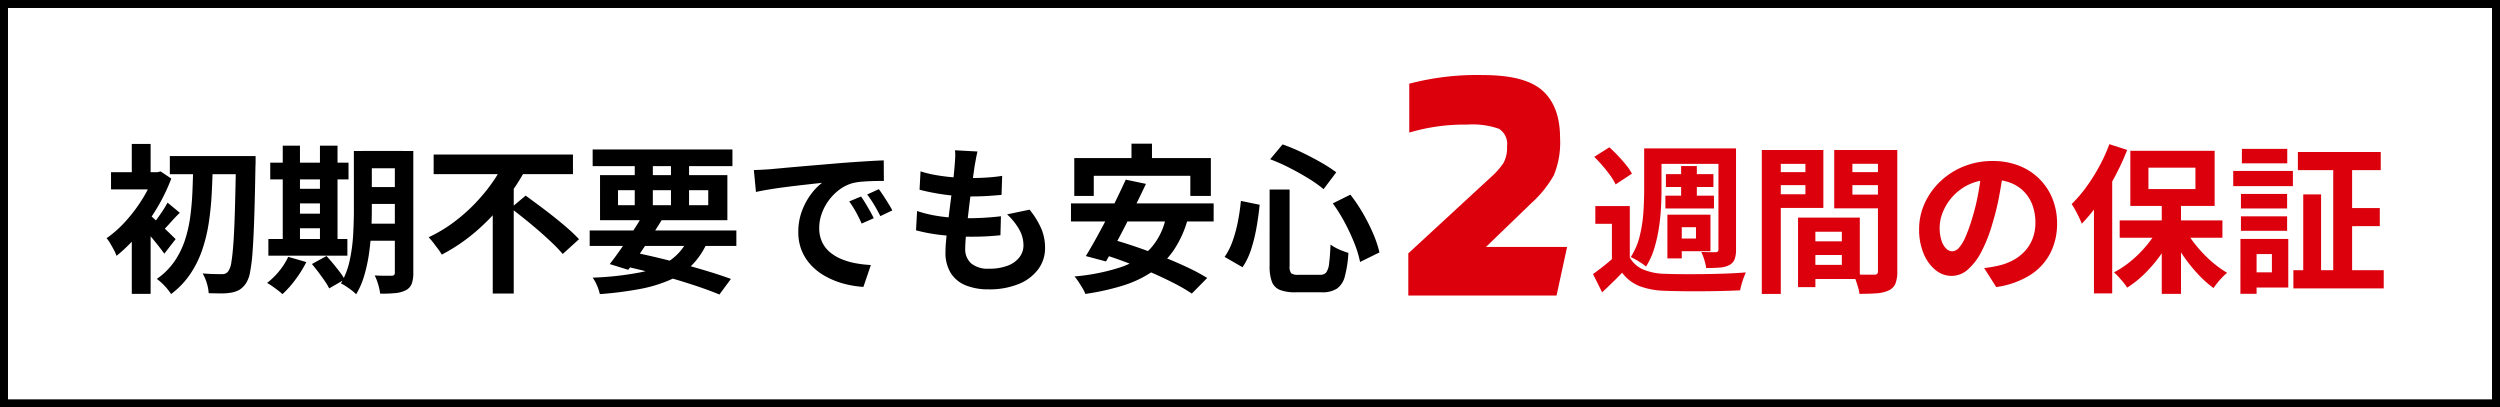 <svg xmlns="http://www.w3.org/2000/svg" width="313" height="51" viewBox="0 0 313 51"><g transform="translate(-582 -13385)"><g transform="translate(-84 -3)"><g transform="translate(3 -72)"><path d="M-9.68,0V-5.28L.64-14.8a9.506,9.506,0,0,0,1.6-1.8,4.024,4.024,0,0,0,.44-2.08,2.228,2.228,0,0,0-1.02-2.2,10.048,10.048,0,0,0-3.98-.52,24.243,24.243,0,0,0-7.24,1v-6.12A33.127,33.127,0,0,1-.32-27.6q5.32,0,7.48,1.98t2.16,5.9a10.722,10.722,0,0,1-.78,4.66A13.709,13.709,0,0,1,5.76-11.6L.04-6.08H10.2L8.88,0Z" transform="translate(849 13497)" fill="#dc000d"/><path d="M-44.95-9.2V-1.82h-2.238V-6.979h-2.076V-9.2Zm0,6.442a3.536,3.536,0,0,0,1.676,1.495,7.286,7.286,0,0,0,2.633.542q.932.036,2.235.046t2.749-.008q1.445-.018,2.811-.071t2.427-.14q-.118.263-.269.661t-.267.823q-.116.424-.183.758-.958.051-2.2.079t-2.568.038q-1.327.01-2.554-.008t-2.174-.053a9.627,9.627,0,0,1-3.1-.583A5.07,5.07,0,0,1-45.912-.853q-.564.591-1.179,1.191T-48.415,1.6L-49.553-.688q.607-.435,1.294-.975t1.3-1.092ZM-49.4-15.363l1.891-1.194q.535.476,1.086,1.06t1.018,1.161a6.079,6.079,0,0,1,.721,1.081l-2.04,1.343a6.7,6.7,0,0,0-.658-1.1q-.436-.61-.967-1.225T-49.4-15.363Zm7.56-1.057H-32.8v1.937h-9.033Zm1.413,3.221h5.947v1.61h-5.947Zm-.066,2.693h6.083V-8.9h-6.083Zm1.97-3.7h1.968v4.657h-1.968ZM-43.15-16.42h2.171v5.184q0,1.082-.07,2.338a25.328,25.328,0,0,1-.276,2.554,17.932,17.932,0,0,1-.583,2.515,8.978,8.978,0,0,1-1.013,2.206,3.868,3.868,0,0,0-.551-.423q-.355-.234-.726-.444a6.736,6.736,0,0,0-.634-.324A8.587,8.587,0,0,0-43.693-5.5a17.44,17.44,0,0,0,.449-2.979q.094-1.5.094-2.754Zm9.3,0h2.2V-3.747a3.359,3.359,0,0,1-.179,1.217,1.435,1.435,0,0,1-.662.719,3.076,3.076,0,0,1-1.186.311q-.71.059-1.71.059a5.909,5.909,0,0,0-.23-1.015,6.842,6.842,0,0,0-.384-1q.566.02,1.094.028t.713,0a.378.378,0,0,0,.265-.082.381.381,0,0,0,.077-.271Zm-5.5,8.3h4.5v4.568h-4.5V-5.134h2.686V-6.556h-2.686Zm-.893,0h1.8v5.474h-1.8Zm17.488,3.335h5.47v1.708h-5.47Zm-.14-2.971h6.744V-.07h-6.744V-1.836h4.495V-5.984h-4.495Zm-.991,0h2.171V.95h-2.171Zm-3.349-5.692h5.008v1.625h-5.008Zm9.285,0H-12.9v1.625h-5.047Zm4.066-2.775h2.425V-1.046A4.166,4.166,0,0,1-11.68.479a1.654,1.654,0,0,1-.826.868,4.182,4.182,0,0,1-1.5.371q-.893.072-2.19.072A4.74,4.74,0,0,0-16.361,1q-.126-.445-.285-.893a5.732,5.732,0,0,0-.328-.766q.528.036,1.06.043t.959.006l.6,0a.546.546,0,0,0,.376-.1.505.505,0,0,0,.1-.36Zm-13.154,0h6.324v7.26h-6.324V-10.68h4.075v-3.807h-4.075Zm14.435,0v1.734h-4.475v3.853H-12.6v1.719h-6.756v-7.307Zm-15.82,0h2.378V1.8h-2.378ZM1.827-13.709q-.211,1.533-.527,3.247A31.251,31.251,0,0,1,.44-6.97,18.4,18.4,0,0,1-.924-3.495,7.545,7.545,0,0,1-2.633-1.247a3.068,3.068,0,0,1-2.02.789,3.173,3.173,0,0,1-2.041-.751A5.152,5.152,0,0,1-8.175-3.281a7.73,7.73,0,0,1-.552-3,7.808,7.808,0,0,1,.7-3.271,8.741,8.741,0,0,1,1.952-2.733A9.265,9.265,0,0,1-3.15-14.16a9.476,9.476,0,0,1,3.612-.682,8.921,8.921,0,0,1,3.349.6,7.447,7.447,0,0,1,2.545,1.664A7.336,7.336,0,0,1,7.98-10.094a8.2,8.2,0,0,1,.565,3.055,8.054,8.054,0,0,1-.858,3.757A7.121,7.121,0,0,1,5.138-.54,10.86,10.86,0,0,1,.926.94L-.584-1.439Q0-1.506.439-1.587t.849-.173a7.242,7.242,0,0,0,1.786-.682A5.588,5.588,0,0,0,4.52-3.565a4.9,4.9,0,0,0,.966-1.569,5.48,5.48,0,0,0,.346-1.99,6.287,6.287,0,0,0-.356-2.16A4.785,4.785,0,0,0,4.423-10.99a4.717,4.717,0,0,0-1.7-1.119,6.27,6.27,0,0,0-2.305-.4,6.629,6.629,0,0,0-2.816.568,6.463,6.463,0,0,0-2.062,1.475A6.522,6.522,0,0,0-5.727-8.513a5.207,5.207,0,0,0-.427,1.974,5.139,5.139,0,0,0,.233,1.67,2.435,2.435,0,0,0,.589,1,1.094,1.094,0,0,0,.751.331,1.161,1.161,0,0,0,.831-.426,4.781,4.781,0,0,0,.8-1.309A19.206,19.206,0,0,0-2.137-7.5a26.771,26.771,0,0,0,.771-3.068,31.992,31.992,0,0,0,.456-3.21Zm19.824,3.8h2.41V1.794h-2.41ZM16.386-7.407H29.247v2.171H16.386Zm8.138.967a12.283,12.283,0,0,0,1.4,2.137,16.359,16.359,0,0,0,1.866,1.956,12.755,12.755,0,0,0,2.045,1.5,7.566,7.566,0,0,0-.593.553q-.33.338-.618.7t-.489.659A13.6,13.6,0,0,1,26.083-.789,20.016,20.016,0,0,1,24.21-3.175,19.426,19.426,0,0,1,22.724-5.8Zm-3.2-.2,1.884.657a18.242,18.242,0,0,1-1.575,2.726A17.691,17.691,0,0,1,19.61-.833a13.26,13.26,0,0,1-2.288,1.846,6.262,6.262,0,0,0-.473-.651q-.288-.353-.6-.69A7.406,7.406,0,0,0,15.67-.9,12.275,12.275,0,0,0,17.893-2.4a14.791,14.791,0,0,0,1.97-2.007A12.527,12.527,0,0,0,21.323-6.636Zm-1.34-7.37v2.679h5.884v-2.679Zm-2.265-2.109H28.273v6.9H17.718Zm-2.628-.831,2.234.722a32.022,32.022,0,0,1-1.57,3.393,31.212,31.212,0,0,1-1.957,3.2,21.523,21.523,0,0,1-2.162,2.649,8.208,8.208,0,0,0-.323-.76q-.22-.467-.48-.939a8.736,8.736,0,0,0-.464-.766,16.4,16.4,0,0,0,1.815-2.108,23.087,23.087,0,0,0,1.628-2.579A21.146,21.146,0,0,0,15.091-16.946Zm-1.928,5.529,2.276-2.276.009.02V1.734H13.163Zm25.53-4.547H49.07V-13.7H38.693Zm-.562,14.8H49.443V1.106H38.132Zm6.381-7.785H48.95v2.269H44.513ZM43.121-15.02h2.363V.17H43.121Zm-3.755,4.357H41.6V-.13H39.366Zm-7.8-.053h5.781V-8.9H31.563Zm.12-5.65h5.679v1.812H31.683Zm-.12,8.45h5.781V-6.1H31.563ZM30.6-13.6h7.47V-11.7H30.6Zm2.083,8.515h4.81V1h-4.81V-.9h2.759V-3.189H32.679Zm-1.178,0h2.02v6.87H31.5Z" transform="translate(912 13495)" fill="#dc000d"/><path d="M-71.736-15.458h9.153v2.265h-9.153Zm8.285,0H-61v.766q0,.289-.016.458-.064,3.775-.149,6.392t-.209,4.3a21.613,21.613,0,0,1-.317,2.614A3.791,3.791,0,0,1-62.161.4a2.781,2.781,0,0,1-.815.853,3.012,3.012,0,0,1-.984.366,6.534,6.534,0,0,1-1.314.115q-.775,0-1.6-.028A5.137,5.137,0,0,0-67.1.478a5.379,5.379,0,0,0-.53-1.244q.8.064,1.451.077t1.005.012a.876.876,0,0,0,.769-.389A2.641,2.641,0,0,0-64.03-2.2q.151-.872.262-2.5t.182-4.127q.071-2.5.135-6.052ZM-68.81-14.4h2.452q-.04,1.856-.14,3.716t-.372,3.628a19.5,19.5,0,0,1-.827,3.38,12.8,12.8,0,0,1-1.5,3.009A10.39,10.39,0,0,1-71.58,1.814,6.845,6.845,0,0,0-72.383.8a6.683,6.683,0,0,0-.984-.88,8.675,8.675,0,0,0,2.181-2.156,10.408,10.408,0,0,0,1.323-2.647,16.087,16.087,0,0,0,.684-3q.208-1.576.276-3.223T-68.81-14.4ZM-76.5-6.673l2.358-2.822V1.794H-76.5Zm-2.6-6.767h5.987v2.156H-79.1Zm2.6-3.539h2.358v4.706H-76.5Zm2.124,8.794q.247.184.724.617t1.016.939q.539.505.985.941t.641.624l-1.418,1.824q-.278-.389-.686-.913t-.872-1.078q-.464-.554-.892-1.042t-.746-.817Zm.611-5.255h.463l.405-.1,1.343.895A22.817,22.817,0,0,1-73.376-8.9a24.9,24.9,0,0,1-2.412,3.36,19.189,19.189,0,0,1-2.624,2.571,4.883,4.883,0,0,0-.331-.745q-.228-.431-.472-.839a3.632,3.632,0,0,0-.444-.619,14.042,14.042,0,0,0,2.374-2.112A18.9,18.9,0,0,0-75.2-10.042a15.292,15.292,0,0,0,1.44-2.937Zm1.742,3.809,1.536,1.272q-.638.616-1.193,1.247T-72.7-6.041l-1.082-.977q.416-.507.93-1.265A15.444,15.444,0,0,0-72.022-9.63ZM-47.7-16.1h5.171v2.171H-47.7Zm0,4.52h5.171v2.109H-47.7ZM-47.713-7h5.193v2.14h-5.193Zm4.147-9.092h2.312V-.857a3.916,3.916,0,0,1-.2,1.387,1.532,1.532,0,0,1-.727.8,3.517,3.517,0,0,1-1.31.365,16.566,16.566,0,0,1-1.914.067A6.73,6.73,0,0,0-45.654.609a6.262,6.262,0,0,0-.433-1.123q.644.036,1.278.036t.843,0a.451.451,0,0,0,.31-.092.43.43,0,0,0,.09-.312Zm-5.131,0h2.249v7.352q0,1.183-.07,2.58t-.272,2.834a19.786,19.786,0,0,1-.591,2.773,9.993,9.993,0,0,1-1.031,2.4,4.239,4.239,0,0,0-.551-.489q-.355-.273-.72-.514a4.089,4.089,0,0,0-.632-.355,9.777,9.777,0,0,0,1.1-2.894,20.792,20.792,0,0,0,.433-3.252q.089-1.649.089-3.077Zm-10.468,1.459h9.8v2.093h-9.8Zm2.61,3.272h4.772v1.828h-4.772Zm0,3.111h4.772v1.832h-4.772ZM-59.4-5.08h9.893v2.093H-59.4ZM-57.6-16.766h2.156V-4.324H-57.6Zm4.658,0h2.2V-4.324h-2.2ZM-56.916-2.844l2.269.655a14.475,14.475,0,0,1-1.371,2.2,12.761,12.761,0,0,1-1.62,1.819,5.533,5.533,0,0,0-.561-.477q-.35-.265-.715-.522a6.061,6.061,0,0,0-.648-.406A9.215,9.215,0,0,0-58.047-1.06,8.249,8.249,0,0,0-56.916-2.844Zm2.967.9,1.826-1q.4.429.835.955t.825,1.039a7.3,7.3,0,0,1,.617.932l-1.94,1.127a6.813,6.813,0,0,0-.558-.934q-.367-.53-.788-1.092T-53.949-1.943Zm15.242-13.712h17.441V-13.2H-38.707Zm9.659,6.707,1.862-1.561q.8.591,1.736,1.282t1.861,1.43q.929.739,1.733,1.446a18.029,18.029,0,0,1,1.349,1.3L-22.545-3.2A17.573,17.573,0,0,0-23.808-4.53q-.765-.735-1.661-1.515t-1.82-1.523Q-28.213-8.31-29.048-8.948Zm-.8-5.8,2.67.942a29,29,0,0,1-2.709,4.1,26.253,26.253,0,0,1-3.537,3.694,22.376,22.376,0,0,1-4.267,2.89,6.555,6.555,0,0,0-.479-.725q-.3-.4-.6-.792a7,7,0,0,0-.567-.655A17.991,17.991,0,0,0-36.28-7.111a21.444,21.444,0,0,0,2.67-2.329,22.129,22.129,0,0,0,2.183-2.615A17.351,17.351,0,0,0-29.846-14.746Zm-1.461,4.84,2.628-2.623V1.754h-2.628Zm12.136,3.76H-.808v1.937H-19.172Zm.373-10.136H-1.3V-14.2H-18.8Zm6.3,8.2,2.358.617q-.644,1.051-1.389,2.184T-13-3.086q-.729,1.058-1.346,1.866l-2.314-.717q.629-.8,1.371-1.86t1.478-2.179Q-13.08-7.1-12.5-8.078ZM-6.708-5.42l2.323.583A9.342,9.342,0,0,1-6.3-1.88,9.091,9.091,0,0,1-9.114.042a17.414,17.414,0,0,1-3.829,1.151,45.506,45.506,0,0,1-4.957.631,5.856,5.856,0,0,0-.365-1.1A4.882,4.882,0,0,0-18.8-.238a38.447,38.447,0,0,0,5.782-.628A10.486,10.486,0,0,0-9.061-2.428,6.678,6.678,0,0,0-6.708-5.42Zm-8.581,3.645,1.216-1.713q2.312.463,4.638,1.051t4.39,1.2q2.064.609,3.555,1.16L-2.93,1.873q-1.444-.6-3.419-1.243T-10.612-.639Q-12.9-1.261-15.288-1.775Zm1.759-13.7h2.265v6.844h-2.265Zm4.535,0h2.265v6.844H-8.994Zm-6.632,4.29v1.875h11.3v-1.875Zm-2.249-1.89H-1.932v5.64H-17.875Zm19.26-.633q.591-.02,1.135-.05t.828-.05l1.529-.14q.908-.085,2.033-.183t2.407-.205q1.282-.107,2.662-.227,1.035-.084,2.072-.154t1.966-.126q.929-.056,1.628-.076l.016,2.57q-.538,0-1.239.016t-1.393.069a7.364,7.364,0,0,0-1.235.182,4.915,4.915,0,0,0-1.671.807,6.349,6.349,0,0,0-1.347,1.346,6.421,6.421,0,0,0-.891,1.668,5.294,5.294,0,0,0-.318,1.788,4.12,4.12,0,0,0,.343,1.734,3.709,3.709,0,0,0,.957,1.278,5.414,5.414,0,0,0,1.431.877,8.69,8.69,0,0,0,1.767.53,14.233,14.233,0,0,0,1.968.233L15.1.919a12.312,12.312,0,0,1-2.449-.4,10.209,10.209,0,0,1-2.226-.883A7.377,7.377,0,0,1,8.609-1.735a6.036,6.036,0,0,1-1.22-1.858,6,6,0,0,1-.441-2.35A7.394,7.394,0,0,1,7.409-8.6a8.409,8.409,0,0,1,1.147-2.111,7.054,7.054,0,0,1,1.363-1.4l-1.352.151q-.788.087-1.7.193t-1.85.231q-.936.124-1.807.27t-1.565.3ZM14.8-10.4q.251.347.546.837t.575.983q.281.493.474.9l-1.512.67q-.378-.827-.733-1.47a13.232,13.232,0,0,0-.826-1.3Zm2.234-.916q.256.347.568.821t.611.96q.3.485.507.876l-1.5.717q-.414-.812-.785-1.429t-.862-1.28Zm12.344-4.717q-.123.541-.2.968t-.148.816q-.064.43-.174,1.213t-.248,1.778q-.138.994-.266,2.065T28.1-7.1q-.118,1.019-.186,1.855t-.068,1.338A2.377,2.377,0,0,0,28.6-2.013a3.29,3.29,0,0,0,2.22.653,6.358,6.358,0,0,0,2.364-.385A3.319,3.319,0,0,0,34.639-2.8a2.414,2.414,0,0,0,.5-1.486,4.066,4.066,0,0,0-.532-1.983,7.71,7.71,0,0,0-1.522-1.892L35.9-8.75a10.306,10.306,0,0,1,1.47,2.378,6.161,6.161,0,0,1,.472,2.409,4.416,4.416,0,0,1-.863,2.682A5.68,5.68,0,0,1,34.53.561a9.714,9.714,0,0,1-3.784.667A7.494,7.494,0,0,1,27.959.745a3.972,3.972,0,0,1-1.9-1.521,4.84,4.84,0,0,1-.685-2.71q0-.618.1-1.65t.248-2.278q.15-1.246.318-2.539t.3-2.455q.13-1.161.194-2,.056-.7.063-1.068a5.144,5.144,0,0,0-.032-.71ZM22.25-13.547a14.174,14.174,0,0,0,1.948.472q1.066.185,2.182.275t2.126.09q1.171,0,2.193-.073t1.772-.2L32.394-10.6q-.9.08-1.8.138t-2.16.058q-1.005,0-2.11-.106t-2.183-.3q-1.078-.191-2.012-.438Zm-.431,4.964a15.253,15.253,0,0,0,2.19.56,20.164,20.164,0,0,0,2.2.27q1.088.072,2.1.072.922,0,1.983-.063t2.025-.181l-.062,2.376q-.833.089-1.714.137t-1.821.048a33.582,33.582,0,0,1-3.835-.211,21.079,21.079,0,0,1-3.2-.589ZM48.662-17.01h2.566v3.647H48.662Zm-7.163,1.8h17.1v4.738H56.029v-2.516H43.94v2.516H41.5Zm6.443,2.7,2.53.53Q49.9-10.755,49.253-9.45T47.941-6.844q-.664,1.3-1.3,2.469t-1.168,2.11l-2.53-.675q.571-.927,1.221-2.095T45.49-7.49q.672-1.288,1.3-2.577T47.942-12.505ZM53-7.927l2.706.354a13.049,13.049,0,0,1-1.777,3.924A10.346,10.346,0,0,1,51.21-.956,13.942,13.942,0,0,1,47.534.771,30.873,30.873,0,0,1,42.884,1.8a3.949,3.949,0,0,0-.346-.708q-.244-.41-.511-.814a5.769,5.769,0,0,0-.5-.667A25.668,25.668,0,0,0,47.175-1.5,9.217,9.217,0,0,0,51-3.841,8.265,8.265,0,0,0,53-7.927ZM41.086-9.536H58.949v2.265H41.086Zm3.355,6.173L46.188-5.04q1.455.4,3.1.964t3.278,1.212q1.634.65,3.083,1.33A23.835,23.835,0,0,1,58.141-.2L56.219,1.754A22.785,22.785,0,0,0,53.894.411Q52.515-.294,50.9-.988T47.622-2.3Q45.954-2.914,44.442-3.363Zm21.517-7.906h2.5v9.557a1.431,1.431,0,0,0,.193.921,1.371,1.371,0,0,0,.9.194h2.741a.929.929,0,0,0,.746-.29A2.288,2.288,0,0,0,73.4-1.994q.117-.818.181-2.387a5.5,5.5,0,0,0,1.08.611,8.074,8.074,0,0,0,1.158.427,14.246,14.246,0,0,1-.447,2.952,2.661,2.661,0,0,1-1,1.535,3.389,3.389,0,0,1-1.891.451h-3.25a5.229,5.229,0,0,1-1.991-.3,1.789,1.789,0,0,1-1-1.025,5.532,5.532,0,0,1-.286-1.983Zm.068-3.792,1.553-1.86a23.447,23.447,0,0,1,2.44,1.015q1.246.6,2.366,1.241A19.187,19.187,0,0,1,74.3-13.429l-1.588,2.111a15.715,15.715,0,0,0-1.876-1.331q-1.112-.686-2.364-1.326A23.425,23.425,0,0,0,66.027-15.062ZM62.36-9.844l2.35.479q-.14,1.389-.39,2.823a20.033,20.033,0,0,1-.666,2.723,8.875,8.875,0,0,1-1.087,2.275L60.323-2.834a8.4,8.4,0,0,0,1-1.987,17.094,17.094,0,0,0,.654-2.4A25.5,25.5,0,0,0,62.36-9.844Zm11.508.308,2.2-1.093a20.268,20.268,0,0,1,1.6,2.384,23.456,23.456,0,0,1,1.271,2.54A13.964,13.964,0,0,1,79.708-3.4L77.28-2.2a13.025,13.025,0,0,0-.7-2.316,24.579,24.579,0,0,0-1.206-2.6A19.849,19.849,0,0,0,73.868-9.535Z" transform="translate(756 13495)"/></g></g><path d="M1,1V50H312V1H1M0,0H313V51H0Z" transform="translate(582 13385)"/></g></svg>